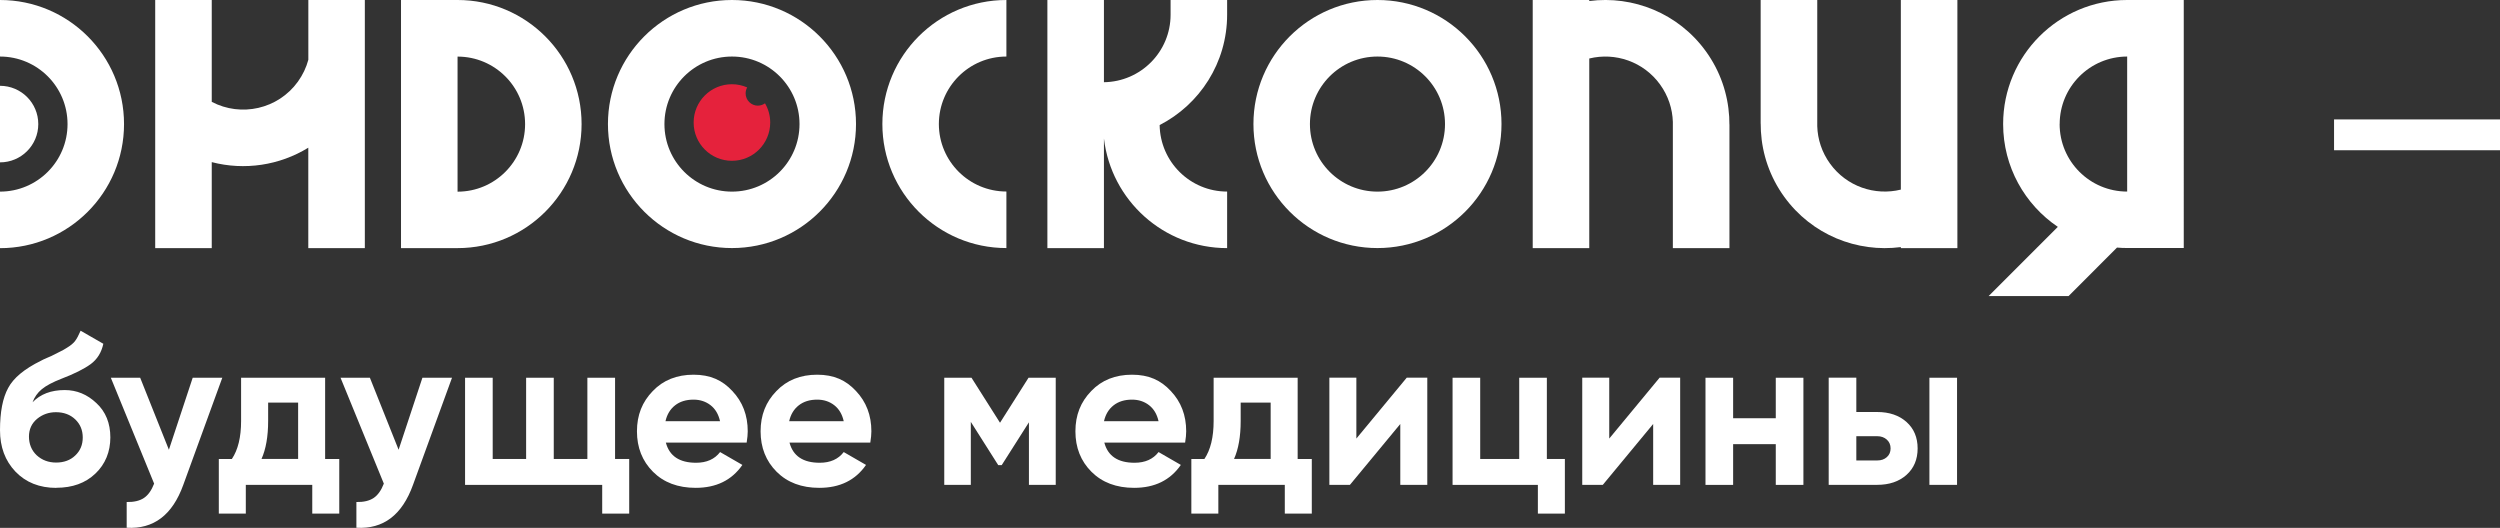<?xml version="1.0" encoding="UTF-8"?> <svg xmlns="http://www.w3.org/2000/svg" id="Layer_2" data-name="Layer 2" width="509.34" height="107.54" viewBox="0 0 509.34 107.54"><rect x="0" y="0" width="509.34" height="107.54" fill="#333333" stroke="none"/><defs><style> .cls-1 { fill: #e5223c; } .cls-2 { fill: #fff; } </style></defs><g id="Layer_1-2" data-name="Layer 1"><g><rect class="cls-2" x="489.3" y="10.57" width="6.28" height="33.81" transform="translate(464.96 519.91) rotate(-90)"></rect><g><path class="cls-2" d="M13.76,25.28c0-7.6-6.16-13.76-13.76-13.76V0C13.96,0,25.27,11.32,25.27,25.28S13.96,50.56,0,50.56v-11.52c7.6,0,13.76-6.16,13.76-13.76Z"></path><path class="cls-2" d="M0,17.48v15.6c4.31,0,7.8-3.49,7.8-7.8s-3.49-7.8-7.8-7.8Z"></path></g><path class="cls-2" d="M280.64,0c-13.96,0-25.27,11.32-25.27,25.27s11.32,25.27,25.27,25.27c13.96,0,25.27-11.32,25.27-25.27S294.6,0,280.64,0ZM280.64,39.04c-7.6,0-13.76-6.16-13.76-13.76s6.16-13.76,13.76-13.76,13.76,6.16,13.76,13.76-6.16,13.76-13.76,13.76Z"></path><path class="cls-2" d="M191.28,25.28c0-7.6,6.16-13.76,13.76-13.76V0c-13.96,0-25.27,11.32-25.27,25.27s11.32,25.27,25.27,25.27v-11.52c-7.6,0-13.76-6.16-13.76-13.76Z"></path><path class="cls-2" d="M73.32,0h-10.5v12.18c-.42,1.56-1.13,3.07-2.13,4.46-4.06,5.62-11.58,7.25-17.55,4.11V0h-11.52v50.55h11.52v-17.52c6.68,1.74,13.81.67,19.67-2.94v20.46h11.52V0h-1.02Z"></path><path class="cls-2" d="M352.34,25.35c0-.52-.01-1.04-.04-1.55-.27-4.65-1.81-9.27-4.74-13.33-5.63-7.79-14.87-11.42-23.77-10.26v-.21h-11.52v50.55h11.52V11.92c5.28-1.3,11.05.62,14.43,5.3,1.67,2.31,2.52,4.96,2.6,7.61v25.73h11.53s0-25.72,0-25.2Z"></path><path class="cls-2" d="M358.72,25.2c0,.52.01,1.04.04,1.55.27,4.65,1.81,9.27,4.74,13.33,5.63,7.79,14.87,11.42,23.77,10.26v.21h11.52V0h-11.52v38.63c-5.28,1.3-11.05-.62-14.43-5.3-1.67-2.31-2.52-4.96-2.6-7.61V0h-11.53s0,25.72,0,25.2Z"></path><path class="cls-2" d="M433.39,0s-.02,0-.02,0c-13.95,0-25.26,11.32-25.26,25.27,0,8.72,4.42,16.41,11.14,20.95l-14.1,14.1h16.29l9.87-9.88c.69.06,1.38.09,2.08.09h11.52V0h-11.51ZM419.63,25.28c0-7.59,6.15-13.75,13.75-13.76,0,0,0,0,0,0v27.51c-7.6,0-13.76-6.16-13.76-13.76Z"></path><path class="cls-2" d="M93.22,0h-11.52v50.55h11.52c13.96,0,25.27-11.32,25.27-25.27S107.18,0,93.22,0ZM93.22,39.04V11.53c7.6,0,13.76,6.16,13.76,13.76s-6.16,13.76-13.76,13.76Z"></path><g><path class="cls-2" d="M149.13,0c-13.96,0-25.27,11.32-25.27,25.27s11.32,25.27,25.27,25.27c13.96,0,25.27-11.32,25.27-25.27S163.08,0,149.13,0ZM149.13,39.04c-7.6,0-13.76-6.16-13.76-13.76s6.16-13.76,13.76-13.76,13.76,6.16,13.76,13.76-6.16,13.76-13.76,13.76Z"></path><path class="cls-1" d="M154.42,21.53c-1.39,0-2.51-1.12-2.51-2.51,0-.44.12-.85.32-1.21-.95-.41-2-.65-3.11-.65-4.31,0-7.8,3.49-7.8,7.8s3.49,7.8,7.8,7.8,7.8-3.49,7.8-7.8c0-1.43-.39-2.76-1.06-3.91-.41.29-.91.47-1.45.47Z"></path></g><g><path class="cls-2" d="M11.48,99.4c-3.43,0-6.22-1.11-8.34-3.32-2.1-2.21-3.14-5.02-3.14-8.43,0-3.7.55-6.56,1.66-8.6,1.08-2.04,3.3-3.89,6.68-5.55.09-.06.25-.15.5-.26.25-.12.51-.23.79-.35.28-.12.55-.23.81-.35l1.83-.92c.44-.2.9-.47,1.4-.79.73-.44,1.27-.89,1.62-1.35s.73-1.16,1.13-2.1l4.63,2.66c-.38,1.78-1.24,3.16-2.58,4.15-1.37.99-3.35,1.98-5.94,2.97-1.8.7-3.14,1.41-4.02,2.14s-1.5,1.62-1.88,2.66c1.6-1.66,3.78-2.49,6.55-2.49,2.45,0,4.6.89,6.46,2.66,1.89,1.75,2.84,4.08,2.84,6.99s-1.02,5.46-3.06,7.38c-2.01,1.92-4.66,2.88-7.95,2.88ZM11.4,83.98c-1.46,0-2.74.45-3.84,1.35-1.11.93-1.66,2.14-1.66,3.62s.52,2.81,1.57,3.8c1.08.99,2.4,1.49,3.97,1.49s2.9-.48,3.89-1.44c1.02-.96,1.53-2.18,1.53-3.67s-.51-2.71-1.53-3.69c-1.02-.97-2.33-1.46-3.93-1.46Z"></path><path class="cls-2" d="M34.41,91.63l4.85-14.67h6.03l-7.95,21.83c-2.21,6.14-6.05,9.05-11.53,8.73v-5.24c1.48.03,2.66-.25,3.52-.83.86-.58,1.55-1.56,2.07-2.92l-8.82-21.57h5.98l5.85,14.67Z"></path><path class="cls-2" d="M66.24,76.96v16.55h2.88v11.13h-5.5v-5.85h-13.54v5.85h-5.5v-11.13h2.66c1.25-1.86,1.88-4.44,1.88-7.73v-8.82h17.12ZM53.27,93.5h7.47v-11.48h-6.11v3.75c0,3.14-.45,5.72-1.35,7.73Z"></path><path class="cls-2" d="M81.21,91.63l4.85-14.67h6.03l-7.95,21.83c-2.21,6.14-6.05,9.05-11.53,8.73v-5.24c1.48.03,2.66-.25,3.52-.83.86-.58,1.55-1.56,2.07-2.92l-8.82-21.57h5.98l5.85,14.67Z"></path><path class="cls-2" d="M125.31,76.96v16.55h2.88v11.13h-5.5v-5.85h-27.94v-21.83h5.63v16.55h6.81v-16.55h5.63v16.55h6.85v-16.55h5.63Z"></path><path class="cls-2" d="M152.12,90.18h-16.46c.73,2.74,2.78,4.1,6.16,4.1,2.15,0,3.78-.73,4.89-2.18l4.54,2.62c-2.16,3.12-5.33,4.67-9.52,4.67-3.61,0-6.51-1.09-8.69-3.27-2.18-2.18-3.27-4.93-3.27-8.25s1.08-6,3.23-8.21c2.12-2.21,4.89-3.32,8.3-3.32s5.86,1.11,7.9,3.32c2.1,2.21,3.14,4.95,3.14,8.21,0,.61-.07,1.38-.22,2.31ZM135.57,85.82h11.13c-.32-1.43-.97-2.52-1.94-3.27s-2.13-1.13-3.47-1.13c-1.51,0-2.77.39-3.75,1.16-.99.77-1.65,1.86-1.96,3.25Z"></path><path class="cls-2" d="M177.31,90.18h-16.46c.73,2.74,2.78,4.1,6.16,4.1,2.15,0,3.78-.73,4.89-2.18l4.54,2.62c-2.16,3.12-5.33,4.67-9.52,4.67-3.61,0-6.51-1.09-8.69-3.27-2.18-2.18-3.27-4.93-3.27-8.25s1.08-6,3.23-8.21c2.12-2.21,4.89-3.32,8.3-3.32s5.86,1.11,7.9,3.32c2.1,2.21,3.14,4.95,3.14,8.21,0,.61-.07,1.38-.22,2.31ZM160.77,85.82h11.13c-.32-1.43-.97-2.52-1.94-3.27s-2.13-1.13-3.47-1.13c-1.51,0-2.77.39-3.75,1.16-.99.77-1.65,1.86-1.96,3.25Z"></path><path class="cls-2" d="M209.54,76.96h5.55v21.83h-5.46v-12.75l-5.55,8.73h-.7l-5.59-8.82v12.84h-5.41v-21.83h5.55l5.81,9.17,5.81-9.17Z"></path><path class="cls-2" d="M241.45,90.18h-16.46c.73,2.74,2.78,4.1,6.16,4.1,2.15,0,3.78-.73,4.89-2.18l4.54,2.62c-2.16,3.12-5.33,4.67-9.52,4.67-3.61,0-6.51-1.09-8.69-3.27-2.18-2.18-3.27-4.93-3.27-8.25s1.08-6,3.23-8.21c2.12-2.21,4.89-3.32,8.3-3.32s5.86,1.11,7.9,3.32c2.1,2.21,3.14,4.95,3.14,8.21,0,.61-.07,1.38-.22,2.31ZM224.91,85.82h11.13c-.32-1.43-.97-2.52-1.94-3.27s-2.13-1.13-3.47-1.13c-1.51,0-2.77.39-3.75,1.16-.99.77-1.65,1.86-1.96,3.25Z"></path><path class="cls-2" d="M264.38,76.96v16.55h2.88v11.13h-5.5v-5.85h-13.54v5.85h-5.5v-11.13h2.66c1.25-1.86,1.88-4.44,1.88-7.73v-8.82h17.12ZM251.41,93.5h7.47v-11.48h-6.11v3.75c0,3.14-.45,5.72-1.35,7.73Z"></path><path class="cls-2" d="M276.34,89.35l10.26-12.4h4.19v21.83h-5.5v-12.4l-10.26,12.4h-4.19v-21.83h5.5v12.4Z"></path><path class="cls-2" d="M315.15,76.96v16.55h3.67v11.13h-5.5v-5.85h-17.38v-21.83h5.63v16.55h7.95v-16.55h5.63Z"></path><path class="cls-2" d="M327.86,89.35l10.26-12.4h4.19v21.83h-5.5v-12.4l-10.26,12.4h-4.19v-21.83h5.5v12.4Z"></path><path class="cls-2" d="M361.79,85.21v-8.25h5.63v21.83h-5.63v-8.3h-8.69v8.3h-5.63v-21.83h5.63v8.25h8.69Z"></path><path class="cls-2" d="M378.2,83.94h4.24c2.47,0,4.47.68,5.98,2.03,1.51,1.35,2.27,3.15,2.27,5.39s-.76,4.04-2.27,5.39c-1.51,1.35-3.51,2.03-5.98,2.03h-9.87v-21.83h5.63v6.99ZM378.2,93.81h4.28c.79,0,1.43-.22,1.94-.68.51-.45.76-1.04.76-1.77s-.25-1.32-.76-1.79c-.51-.46-1.16-.7-1.94-.7h-4.28v4.93ZM393.09,98.79v-21.83h5.63v21.83h-5.63Z"></path></g><path class="cls-2" d="M250.01,3V0h-11.52v3c0,7.54-6.07,13.65-13.58,13.75V0h-11.52v50.55h11.52v-22.28s0,0,.01,0c1.48,12.55,12.15,22.28,25.09,22.28v-11.52c-7.53,0-13.63-6.05-13.75-13.55,8.16-4.19,13.75-12.68,13.75-22.49Z"></path></g></g></svg> 